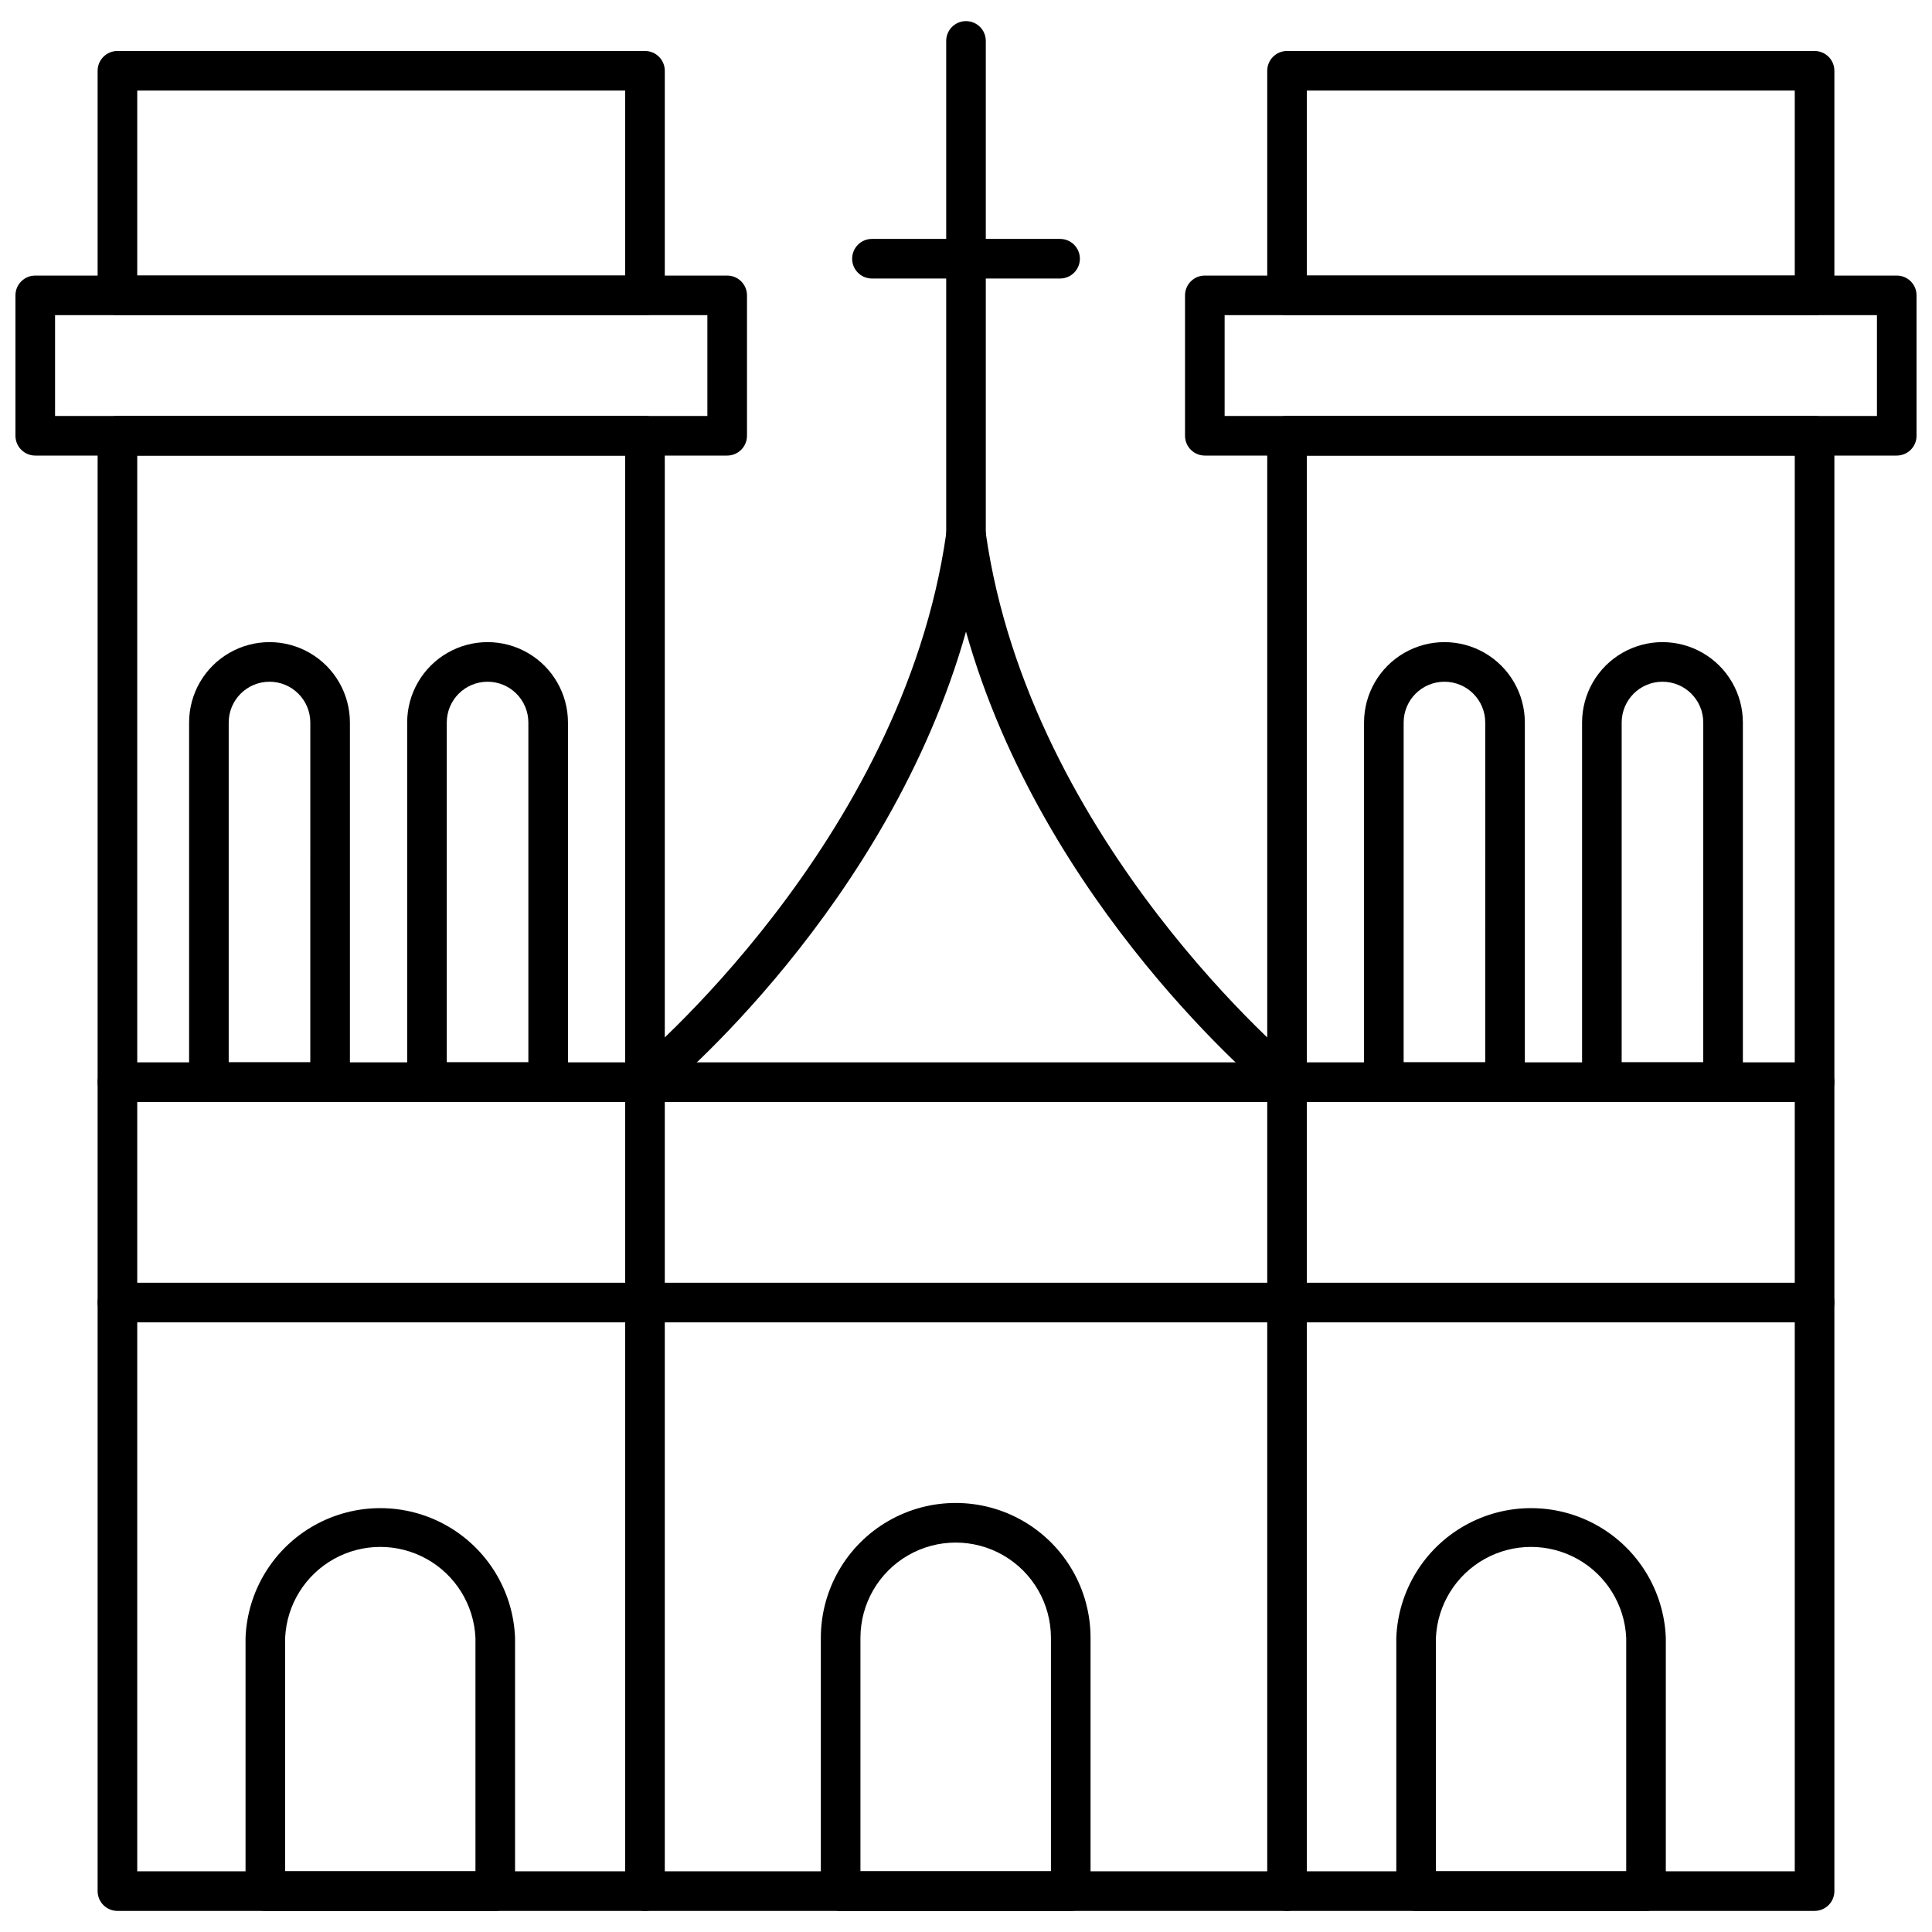 <?xml version="1.0" encoding="UTF-8"?>
<!-- Uploaded to: ICON Repo, www.iconrepo.com, Generator: ICON Repo Mixer Tools -->
<svg width="800px" height="800px" version="1.1" viewBox="144 144 512 512" xmlns="http://www.w3.org/2000/svg">
 <defs>
  <clipPath id="b">
   <path d="m458 217h193.9v48h-193.9z"/>
  </clipPath>
  <clipPath id="a">
   <path d="m148.09 217h193.91v48h-193.91z"/>
  </clipPath>
 </defs>
 <path d="m624.88 650.41h-139.8c-2.898 0-5.25-2.348-5.25-5.246v-385.68c0-2.898 2.352-5.25 5.25-5.25h139.8c1.395 0 2.727 0.555 3.711 1.539 0.984 0.984 1.539 2.316 1.539 3.711v385.68c0 1.391-0.555 2.727-1.539 3.711-0.984 0.984-2.316 1.535-3.711 1.535zm-134.56-10.496h129.31v-375.18h-129.31z"/>
 <g clip-path="url(#b)">
  <path d="m646.66 264.73h-183.37c-2.898 0-5.246-2.348-5.246-5.246v-37.211c0-2.898 2.348-5.246 5.246-5.246h183.37c1.391 0 2.727 0.551 3.711 1.535 0.984 0.984 1.535 2.32 1.535 3.711v37.211c0 1.391-0.551 2.727-1.535 3.711-0.984 0.984-2.32 1.535-3.711 1.535zm-178.12-10.496h172.87v-26.711h-172.87z"/>
 </g>
 <path d="m624.88 227.52h-139.8c-2.898 0-5.25-2.352-5.25-5.25v-59.512c0-2.898 2.352-5.246 5.25-5.246h139.8c1.395 0 2.727 0.551 3.711 1.535 0.984 0.984 1.539 2.32 1.539 3.711v59.512c0 1.395-0.555 2.727-1.539 3.711-0.984 0.984-2.316 1.539-3.711 1.539zm-134.56-10.496h129.31v-49.016h-129.31z"/>
 <path d="m314.93 650.41h-139.81c-2.898 0-5.25-2.348-5.25-5.246v-385.68c0-2.898 2.352-5.25 5.25-5.25h139.81c1.391 0 2.727 0.555 3.711 1.539 0.984 0.984 1.535 2.316 1.535 3.711v385.68c0 1.391-0.551 2.727-1.535 3.711s-2.32 1.535-3.711 1.535zm-134.56-10.496h129.31v-375.18h-129.31z"/>
 <g clip-path="url(#a)">
  <path d="m336.71 264.73h-183.37c-2.894 0-5.246-2.348-5.246-5.246v-37.211c0-2.898 2.352-5.246 5.246-5.246h183.37c1.391 0 2.727 0.551 3.711 1.535s1.539 2.32 1.539 3.711v37.211c0 1.391-0.555 2.727-1.539 3.711-0.984 0.984-2.32 1.535-3.711 1.535zm-178.12-10.496h172.87v-26.711h-172.87z"/>
 </g>
 <path d="m314.93 227.52h-139.81c-2.898 0-5.25-2.352-5.25-5.25v-59.512c0-2.898 2.352-5.246 5.25-5.246h139.81c1.391 0 2.727 0.551 3.711 1.535s1.535 2.32 1.535 3.711v59.512c0 1.395-0.551 2.727-1.535 3.711s-2.32 1.539-3.711 1.539zm-134.56-10.496h129.31v-49.016h-129.31z"/>
 <path d="m580.21 650.41h-60.93c-2.898 0-5.246-2.348-5.246-5.246v-67.121c0.477-12.434 7.383-23.727 18.238-29.809 10.855-6.082 24.09-6.082 34.945 0 10.855 6.082 17.766 17.375 18.242 29.809v67.121c0 1.391-0.555 2.727-1.539 3.711s-2.32 1.535-3.711 1.535zm-55.68-10.496h50.434v-61.871c-0.398-8.738-5.293-16.645-12.93-20.902-7.641-4.254-16.938-4.254-24.574 0-7.641 4.258-12.531 12.164-12.93 20.902z"/>
 <path d="m427.76 650.41h-60.984c-2.898 0-5.246-2.348-5.246-5.246v-67.121c0-12.77 6.812-24.566 17.867-30.953 11.059-6.383 24.684-6.383 35.742 0 11.055 6.387 17.867 18.184 17.867 30.953v67.121c0 1.391-0.551 2.727-1.535 3.711s-2.32 1.535-3.711 1.535zm-55.734-10.496h50.484v-61.871c0-9.02-4.809-17.352-12.621-21.863-7.809-4.508-17.434-4.508-25.242 0-7.812 4.512-12.621 12.844-12.621 21.863z"/>
 <path d="m275.25 650.41h-60.93c-2.898 0-5.25-2.348-5.25-5.246v-67.121c0.477-12.434 7.387-23.727 18.242-29.809 10.855-6.082 24.09-6.082 34.945 0s17.762 17.375 18.238 29.809v67.121c0 2.898-2.348 5.246-5.246 5.246zm-55.68-10.496h50.434l-0.004-61.871c-0.398-8.738-5.289-16.645-12.926-20.902-7.641-4.254-16.938-4.254-24.578 0-7.637 4.258-12.531 12.164-12.93 20.902z"/>
 <path d="m624.88 436.03h-449.75c-2.898 0-5.25-2.352-5.25-5.25 0-2.898 2.352-5.246 5.25-5.246h449.75c2.898 0 5.25 2.348 5.25 5.246 0 2.898-2.352 5.25-5.25 5.25z"/>
 <path d="m624.88 494.44h-449.75c-2.898 0-5.25-2.352-5.25-5.25s2.352-5.246 5.25-5.246h449.75c2.898 0 5.25 2.348 5.25 5.246s-2.352 5.25-5.25 5.25z"/>
 <path d="m600.63 436.03h-32.117c-2.898 0-5.246-2.352-5.246-5.25v-95.305c0-7.609 4.059-14.645 10.652-18.449 6.594-3.809 14.715-3.809 21.309 0 6.59 3.805 10.652 10.84 10.652 18.449v95.305c0 1.395-0.555 2.727-1.539 3.711s-2.316 1.539-3.711 1.539zm-26.871-10.496h21.621l0.004-90.059c0-5.969-4.84-10.809-10.812-10.809-5.969 0-10.809 4.84-10.809 10.809z"/>
 <path d="m542.85 436.03h-32.117c-2.898 0-5.246-2.352-5.246-5.25v-95.305c0-7.609 4.059-14.645 10.652-18.449 6.594-3.809 14.715-3.809 21.309 0 6.59 3.805 10.652 10.84 10.652 18.449v95.305c0 1.395-0.555 2.727-1.539 3.711-0.98 0.984-2.316 1.539-3.711 1.539zm-26.871-10.496h21.621l0.004-90.059c0-5.969-4.84-10.809-10.812-10.809-5.969 0-10.809 4.84-10.809 10.809z"/>
 <path d="m231.48 436.03h-32.117c-2.898 0-5.25-2.352-5.25-5.25v-95.305c0-7.609 4.062-14.645 10.656-18.449 6.59-3.809 14.715-3.809 21.305 0 6.594 3.805 10.656 10.84 10.656 18.449v95.305c0 1.395-0.555 2.727-1.539 3.711-0.984 0.984-2.32 1.539-3.711 1.539zm-26.871-10.496h21.621l0.004-90.059c0-5.969-4.84-10.809-10.812-10.809-5.969 0-10.812 4.84-10.812 10.809z"/>
 <path d="m289.27 436.03h-32.117c-2.898 0-5.25-2.352-5.25-5.25v-95.305c0-7.609 4.062-14.645 10.656-18.449 6.59-3.809 14.711-3.809 21.305 0 6.594 3.805 10.652 10.84 10.652 18.449v95.305c0 1.395-0.551 2.727-1.535 3.711-0.984 0.984-2.32 1.539-3.711 1.539zm-26.871-10.496h21.621v-90.059c0-5.969-4.84-10.809-10.809-10.809-5.973 0-10.812 4.84-10.812 10.809z"/>
 <path d="m314.98 436.03c-1.586 0.004-3.094-0.711-4.094-1.941-0.887-1.078-1.309-2.465-1.168-3.856 0.137-1.387 0.82-2.664 1.902-3.547 0.734-0.578 71.426-59.301 83.129-141.22 0.297-2.672 2.562-4.688 5.25-4.672 2.633-0.023 4.879 1.906 5.246 4.516 11.703 82.078 82.395 140.8 83.129 141.38 2.246 1.84 2.574 5.156 0.734 7.402-1.84 2.246-5.152 2.574-7.398 0.734-2.731-2.258-61.246-50.801-81.711-123.43-20.469 72.633-78.723 121.18-81.715 123.43-0.93 0.77-2.098 1.195-3.305 1.207z"/>
 <path d="m400 291.29c-2.898 0-5.25-2.348-5.25-5.246v-131.2c0-2.898 2.352-5.246 5.25-5.246s5.246 2.348 5.246 5.246v131.2c0 1.391-0.551 2.727-1.535 3.711-0.984 0.984-2.32 1.535-3.711 1.535z"/>
 <path d="m424.93 217.81h-49.855c-2.898 0-5.246-2.348-5.246-5.246 0-2.898 2.348-5.25 5.246-5.25h49.855c2.898 0 5.25 2.352 5.25 5.25 0 2.898-2.352 5.246-5.25 5.246z"/>
 <path d="m485.07 650.41h-170.14c-2.898 0-5.25-2.348-5.25-5.246 0-2.898 2.352-5.25 5.25-5.25h170.14c2.898 0 5.246 2.352 5.246 5.25 0 2.898-2.348 5.246-5.246 5.246z"/>
</svg>